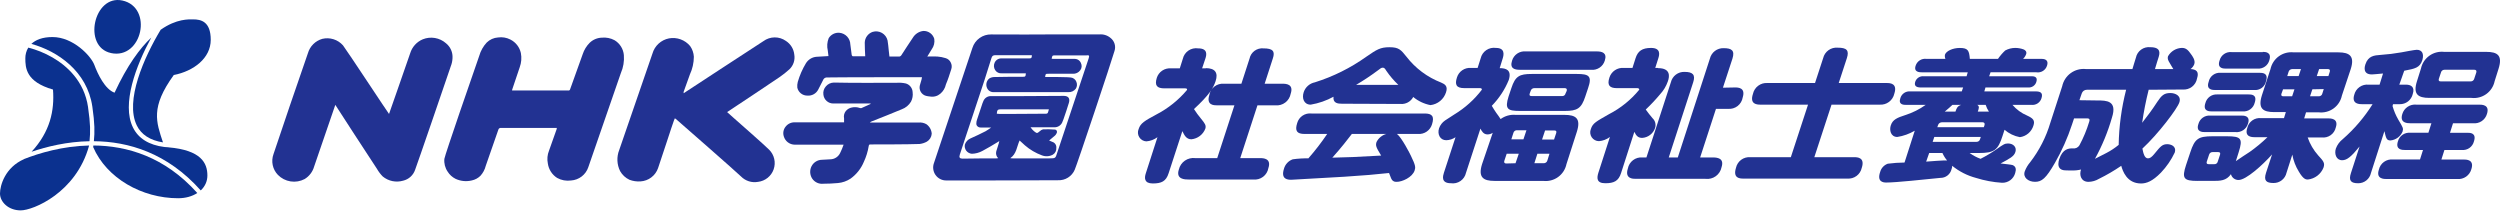 <svg width="407" height="35" viewBox="0 0 407 35" fill="none" xmlns="http://www.w3.org/2000/svg">
<path d="M180.791 6.173C180.541 5.961 180.252 5.802 179.94 5.705C179.628 5.607 179.299 5.573 178.974 5.605H170.307C170.307 5.605 164.326 5.643 161.374 5.605C160.694 5.589 160.027 5.795 159.474 6.191C158.921 6.587 158.512 7.152 158.308 7.801C157.816 9.352 152.593 24.835 152.063 26.503C151.936 26.826 151.892 27.175 151.933 27.519C151.974 27.864 152.099 28.193 152.297 28.477C152.496 28.762 152.761 28.993 153.071 29.15C153.38 29.307 153.723 29.386 154.07 29.379C160.126 29.379 166.183 29.379 172.239 29.342C172.813 29.37 173.382 29.222 173.869 28.917C174.356 28.613 174.738 28.167 174.964 27.638C175.304 26.92 181.021 9.81 181.441 8.298C181.566 7.92 181.571 7.513 181.454 7.132C181.338 6.751 181.106 6.416 180.791 6.173ZM162.735 18.55C162.584 18.55 162.432 18.513 162.279 18.513C162.317 17.907 162.431 17.794 162.961 17.794H170.759C170.713 18.001 170.65 18.204 170.57 18.4C170.536 18.437 170.496 18.466 170.45 18.485C170.404 18.505 170.355 18.514 170.305 18.513C168.298 18.513 166.291 18.55 164.284 18.55H162.733H162.735ZM177.233 9.508C176.287 12.309 175.378 15.11 174.432 17.911C173.675 20.22 172.881 22.529 172.123 24.838C171.82 25.75 171.896 25.784 170.836 25.784H164.931C164.778 25.79 164.625 25.778 164.475 25.746C165.497 25.065 165.535 23.853 165.989 22.87C166.292 23.135 166.557 23.4 166.86 23.665C167.674 24.37 168.611 24.922 169.623 25.292C169.909 25.405 170.217 25.453 170.525 25.434C170.832 25.414 171.132 25.327 171.402 25.179C171.589 25.068 171.742 24.907 171.843 24.713C171.943 24.52 171.987 24.302 171.969 24.084C171.994 23.871 171.943 23.656 171.825 23.476C171.708 23.296 171.531 23.163 171.326 23.1C171.137 23.024 170.986 22.948 170.796 22.873C171.136 22.57 171.439 22.343 171.742 22.078C171.838 21.994 171.915 21.891 171.969 21.775C172.196 21.472 172.045 21.094 171.705 21.094C171.075 21.044 170.443 21.031 169.812 21.056C169.609 21.104 169.425 21.209 169.282 21.359C168.825 21.738 168.825 21.738 168.336 21.359C168.117 21.173 167.926 20.956 167.768 20.716H171.553C171.865 20.749 172.179 20.672 172.441 20.5C172.703 20.327 172.898 20.07 172.992 19.77C173.03 19.657 173.105 19.506 173.143 19.392C173.446 18.521 173.749 17.613 174.014 16.746C174.241 15.989 173.9 15.61 173.181 15.61C170.872 15.61 168.528 15.648 166.216 15.648H161.332C161.063 15.637 160.797 15.712 160.572 15.861C160.348 16.011 160.177 16.228 160.083 16.48C159.979 16.714 159.89 16.954 159.819 17.199C159.554 17.957 159.327 18.714 159.062 19.471C158.988 19.664 158.949 19.87 158.948 20.077C158.939 20.168 158.951 20.26 158.984 20.345C159.017 20.431 159.069 20.507 159.137 20.568C159.271 20.691 159.447 20.759 159.629 20.757H161.37C161.068 20.984 160.765 21.173 160.458 21.363C159.664 21.779 158.831 22.157 157.995 22.536C157.783 22.628 157.593 22.763 157.436 22.932C157.278 23.102 157.158 23.302 157.083 23.52C157.045 23.697 157.046 23.88 157.085 24.056C157.124 24.232 157.201 24.398 157.31 24.542C157.42 24.683 157.558 24.799 157.715 24.884C157.872 24.968 158.044 25.019 158.222 25.034C158.818 25.017 159.401 24.861 159.925 24.578C160.796 24.122 161.667 23.593 162.537 23.063L162.689 22.95C162.672 23.065 162.646 23.179 162.613 23.291C162.462 23.747 162.348 24.203 162.197 24.615C162.14 24.814 162.139 25.025 162.192 25.225C162.245 25.425 162.352 25.607 162.5 25.751C162.387 25.751 162.311 25.788 162.197 25.788C160.38 25.788 158.563 25.788 156.709 25.826C156.253 25.826 156.103 25.637 156.253 25.183C156.858 23.29 157.502 21.435 158.107 19.58C158.826 17.423 159.546 15.227 160.265 13.07C160.643 11.858 161.022 10.647 161.401 9.473C161.514 9.095 161.665 8.982 162.082 8.982H167.987C167.987 9.438 167.911 9.512 167.495 9.512H163.105C162.863 9.489 162.62 9.543 162.409 9.665C162.199 9.787 162.032 9.972 161.931 10.193C161.841 10.385 161.8 10.597 161.814 10.809C161.827 11.021 161.894 11.226 162.007 11.405C162.121 11.588 162.284 11.735 162.478 11.829C162.671 11.923 162.888 11.959 163.102 11.935H167.01C166.973 12.465 166.934 12.502 166.48 12.502C164.966 12.502 163.414 12.502 161.9 12.54C161.607 12.539 161.319 12.617 161.067 12.767C160.839 12.946 160.679 13.196 160.61 13.477C160.541 13.758 160.569 14.054 160.688 14.318C160.78 14.537 160.94 14.722 161.144 14.844C161.349 14.967 161.587 15.021 161.824 14.999H173.899C174.138 15.018 174.378 14.976 174.596 14.877C174.815 14.777 175.005 14.624 175.147 14.432C175.253 14.263 175.314 14.071 175.328 13.873C175.341 13.675 175.305 13.477 175.223 13.296C175.15 13.108 175.026 12.945 174.864 12.825C174.703 12.704 174.511 12.631 174.311 12.614C173.629 12.539 172.911 12.577 172.191 12.539H170.146C170.222 12.009 170.222 12.009 170.714 12.009H174.65C174.884 12.024 175.117 11.979 175.329 11.88C175.541 11.781 175.724 11.63 175.862 11.441C175.99 11.276 176.068 11.079 176.088 10.871C176.108 10.663 176.069 10.454 175.975 10.268C175.895 10.063 175.754 9.889 175.571 9.767C175.388 9.645 175.173 9.582 174.953 9.587H171.547C171.432 9.593 171.317 9.58 171.207 9.549C171.32 9.019 171.32 9.019 171.774 9.019H176.846C177.309 8.936 177.384 9.052 177.233 9.508Z" fill="#223292"/>
<path d="M73.669 9.467C73.7 9.007 73.62 8.547 73.436 8.125C73.251 7.703 72.967 7.332 72.608 7.044C72.099 6.596 71.475 6.298 70.807 6.184C70.138 6.071 69.451 6.146 68.823 6.401C68.336 6.605 67.9 6.915 67.546 7.308C67.193 7.701 66.931 8.166 66.778 8.672C65.757 11.663 63.448 18.211 63.334 18.552C63.182 18.401 56.483 8.218 55.839 7.386C55.426 6.921 54.895 6.576 54.302 6.389C53.709 6.202 53.076 6.18 52.471 6.325C51.913 6.484 51.404 6.783 50.993 7.193C50.583 7.604 50.284 8.113 50.125 8.671C49.444 10.564 44.901 23.888 44.523 25.099C44.316 25.672 44.273 26.291 44.4 26.887C44.526 27.482 44.817 28.03 45.24 28.468C45.795 29.037 46.519 29.41 47.303 29.533C48.088 29.656 48.891 29.522 49.593 29.15C50.351 28.69 50.905 27.959 51.144 27.106C51.711 25.478 54.399 17.643 54.589 17.071C54.929 17.601 60.191 25.737 61.364 27.48C61.624 27.936 61.942 28.356 62.31 28.729C62.767 29.107 63.31 29.366 63.891 29.485C64.471 29.604 65.072 29.578 65.641 29.411C66.082 29.305 66.491 29.09 66.828 28.786C67.165 28.482 67.421 28.098 67.571 27.669C68.027 26.458 72.492 13.438 73.4 10.75C73.561 10.34 73.652 9.907 73.669 9.467Z" fill="#223292"/>
<path d="M101.565 8.974C101.523 8.479 101.363 8.001 101.1 7.579C100.837 7.157 100.477 6.804 100.051 6.548C99.414 6.205 98.689 6.06 97.969 6.132C97.233 6.157 96.532 6.454 96.001 6.965C95.483 7.486 95.094 8.121 94.865 8.819L92.826 14.501C92.811 14.575 92.772 14.642 92.713 14.69C92.681 14.714 92.643 14.729 92.604 14.736C92.564 14.742 92.524 14.739 92.486 14.727H83.363C83.37 14.622 83.396 14.52 83.439 14.424C83.817 13.251 84.233 12.115 84.612 10.942C84.882 10.204 84.947 9.406 84.798 8.634C84.694 8.165 84.488 7.724 84.193 7.344C83.898 6.965 83.523 6.655 83.094 6.438C82.477 6.119 81.775 6 81.087 6.098C80.389 6.142 79.73 6.438 79.233 6.931C78.665 7.545 78.25 8.284 78.022 9.088C77.037 11.889 72.419 25.251 72.344 25.857C72.27 26.591 72.458 27.328 72.874 27.938C73.186 28.441 73.632 28.847 74.161 29.112C74.987 29.498 75.92 29.591 76.806 29.376C77.337 29.265 77.824 29.004 78.21 28.625C78.631 28.162 78.93 27.603 79.081 26.997C79.762 25.067 80.444 23.098 81.125 21.13C81.147 21.03 81.206 20.943 81.292 20.886C81.377 20.829 81.481 20.808 81.581 20.827H90.664C90.633 20.885 90.621 20.951 90.626 21.016L89.377 24.537C89.109 25.196 89.044 25.921 89.189 26.618C89.256 27.096 89.426 27.553 89.688 27.959C89.949 28.364 90.296 28.707 90.703 28.966C91.394 29.349 92.192 29.495 92.975 29.382C93.603 29.34 94.204 29.112 94.702 28.728C95.201 28.344 95.574 27.82 95.775 27.224C96.645 24.725 100.166 14.505 101.075 11.898C101.477 10.979 101.646 9.974 101.565 8.974Z" fill="#223292"/>
<path d="M128.516 11.283C128.834 10.982 129.073 10.606 129.212 10.19C129.351 9.775 129.385 9.331 129.312 8.899C129.267 8.448 129.122 8.013 128.886 7.626C128.65 7.24 128.329 6.911 127.949 6.665C127.411 6.283 126.766 6.081 126.107 6.088C125.447 6.095 124.807 6.31 124.277 6.703C122.271 7.99 111.933 14.765 111.295 15.182V14.955L112.316 12.116C112.734 11.215 112.954 10.234 112.96 9.24C112.925 8.614 112.715 8.01 112.354 7.498C111.943 7.002 111.407 6.625 110.801 6.405C110.196 6.186 109.542 6.132 108.909 6.249C108.278 6.373 107.693 6.668 107.218 7.103C106.744 7.537 106.399 8.094 106.222 8.713C105.503 10.757 101.907 21.242 100.809 24.422C100.59 24.974 100.49 25.567 100.516 26.16C100.542 26.754 100.693 27.336 100.96 27.866C101.308 28.479 101.837 28.968 102.475 29.267C103.054 29.486 103.674 29.577 104.292 29.531C104.925 29.49 105.531 29.264 106.036 28.88C106.541 28.496 106.922 27.972 107.131 27.374C107.813 25.405 109.478 20.22 109.705 19.652C109.762 19.528 109.813 19.402 109.857 19.273C109.933 19.31 109.97 19.31 110.008 19.349C110.538 19.805 119.964 28.054 120.645 28.736C121 29.095 121.438 29.362 121.919 29.514C122.401 29.665 122.912 29.697 123.409 29.606C123.982 29.539 124.524 29.311 124.974 28.95C125.424 28.589 125.763 28.108 125.952 27.563C126.142 27.018 126.174 26.431 126.046 25.869C125.917 25.306 125.633 24.791 125.226 24.383C124.356 23.512 120.418 20.067 119.396 19.159L118.375 18.247C120.041 17.152 125.68 13.402 126.892 12.569C127.462 12.178 128.004 11.748 128.516 11.283Z" fill="#223292"/>
<path d="M150.812 20.216C150.421 19.995 149.971 19.903 149.524 19.951H141.613C141.699 19.867 141.802 19.802 141.916 19.762C143.544 19.119 145.171 18.475 146.799 17.794C147.434 17.566 147.969 17.124 148.314 16.545C148.553 16.079 148.646 15.55 148.578 15.031C148.57 14.706 148.46 14.393 148.263 14.134C148.067 13.876 147.794 13.686 147.484 13.592C146.987 13.479 146.477 13.441 145.969 13.479C142.563 13.479 139.156 13.516 135.752 13.441C135.507 13.446 135.265 13.502 135.043 13.606C134.821 13.711 134.624 13.861 134.465 14.047C134.298 14.229 134.174 14.445 134.102 14.681C134.03 14.917 134.012 15.166 134.049 15.41C134.091 15.81 134.282 16.179 134.583 16.446C134.884 16.712 135.274 16.856 135.676 16.849H141.728V16.927C141.236 17.154 140.706 17.383 140.214 17.609C140.124 17.615 140.034 17.602 139.949 17.571C139.547 17.433 139.116 17.407 138.7 17.495C138.297 17.565 137.933 17.781 137.679 18.101C137.553 18.266 137.464 18.457 137.419 18.659C137.373 18.861 137.372 19.071 137.414 19.274V19.918H129.427C129.139 19.901 128.85 19.954 128.587 20.073C128.323 20.192 128.092 20.372 127.913 20.599C127.727 20.821 127.601 21.088 127.548 21.373C127.495 21.658 127.516 21.952 127.61 22.227C127.724 22.603 127.953 22.933 128.266 23.171C128.579 23.409 128.959 23.542 129.351 23.551H137.338C137.179 24.017 136.989 24.473 136.771 24.914C136.627 25.215 136.401 25.47 136.121 25.65C135.84 25.831 135.515 25.93 135.181 25.936C134.725 25.973 134.269 25.973 133.818 26.012C133.464 26.016 133.119 26.117 132.818 26.304C132.518 26.491 132.275 26.756 132.115 27.072C131.955 27.387 131.882 27.738 131.902 28.09C131.922 28.443 132.034 28.784 132.228 29.078C132.426 29.37 132.699 29.602 133.02 29.749C133.34 29.896 133.695 29.952 134.045 29.911C134.84 29.911 135.635 29.874 136.43 29.798C137.16 29.732 137.863 29.485 138.474 29.079C139.432 28.389 140.179 27.445 140.632 26.355C141.015 25.538 141.282 24.671 141.426 23.78C141.464 23.591 141.502 23.515 141.691 23.515C142.524 23.515 147.894 23.515 149.719 23.44C150.13 23.389 150.528 23.26 150.892 23.061C151.118 22.926 151.308 22.739 151.446 22.515C151.584 22.291 151.667 22.037 151.686 21.774C151.667 21.465 151.579 21.165 151.427 20.895C151.276 20.625 151.065 20.393 150.812 20.216Z" fill="#223292"/>
<path d="M153.993 13.743C154.333 12.948 154.598 12.116 154.863 11.28C154.925 11.102 154.95 10.913 154.937 10.725C154.924 10.537 154.873 10.353 154.787 10.185C154.708 10.013 154.593 9.859 154.449 9.735C154.305 9.611 154.137 9.519 153.954 9.466C153.512 9.324 153.055 9.235 152.591 9.202C152.061 9.164 151.531 9.202 150.964 9.202C151.228 8.786 151.456 8.407 151.683 8.029C151.861 7.786 151.99 7.511 152.061 7.219C152.132 6.926 152.145 6.623 152.099 6.325C151.988 5.943 151.753 5.609 151.431 5.376C151.108 5.143 150.717 5.024 150.32 5.038C149.971 5.078 149.636 5.197 149.341 5.387C149.045 5.577 148.798 5.832 148.617 6.133C147.974 7.082 147.366 8.028 146.727 9.01C146.667 9.105 146.572 9.172 146.463 9.199H144.797L144.684 8.177C144.646 7.647 144.571 7.117 144.495 6.587C144.436 6.332 144.324 6.091 144.168 5.88C144.011 5.669 143.813 5.492 143.586 5.361C143.358 5.23 143.106 5.147 142.845 5.118C142.585 5.088 142.32 5.112 142.069 5.189C141.703 5.314 141.384 5.547 141.154 5.859C140.924 6.17 140.794 6.544 140.782 6.93C140.782 7.649 140.819 8.406 140.858 9.164H138.851C138.775 9.164 138.699 9.05 138.662 8.975C138.586 8.407 138.511 7.802 138.435 7.233C138.423 6.76 138.24 6.307 137.919 5.959C137.599 5.611 137.163 5.391 136.692 5.34C136.344 5.303 135.992 5.365 135.677 5.519C135.363 5.673 135.098 5.913 134.913 6.211C134.656 6.848 134.603 7.549 134.762 8.218L134.875 9.13L132.945 9.243C132.591 9.267 132.248 9.376 131.945 9.561C131.642 9.745 131.387 10 131.203 10.303C130.632 11.25 130.186 12.268 129.879 13.331C129.796 13.639 129.77 13.96 129.803 14.277C129.887 14.645 130.094 14.973 130.39 15.207C130.686 15.441 131.053 15.567 131.43 15.564C131.791 15.596 132.154 15.52 132.471 15.344C132.788 15.169 133.045 14.903 133.209 14.58C133.512 14.012 133.777 13.444 134.08 12.877C134.192 12.732 134.355 12.637 134.536 12.612C135.824 12.568 149.299 12.568 150.094 12.568C150.056 12.757 150.056 12.871 150.018 12.984C149.942 13.287 149.829 13.59 149.753 13.896C149.662 14.253 149.714 14.63 149.898 14.949C150.082 15.267 150.383 15.501 150.738 15.6C150.961 15.656 151.189 15.694 151.419 15.713C151.713 15.764 152.015 15.75 152.303 15.671C152.591 15.592 152.858 15.451 153.085 15.257C153.549 14.868 153.868 14.335 153.993 13.743Z" fill="#223292"/>
<path d="M196.309 11.093C197.823 11.093 198.353 11.85 197.899 13.213C197.52 14.349 196.839 15.484 194.379 17.755C194.723 18.296 195.103 18.814 195.514 19.306C196.158 20.1 196.385 20.401 196.233 20.933C196.054 21.406 195.747 21.82 195.345 22.128C194.944 22.435 194.465 22.625 193.962 22.675C193.129 22.675 192.826 22.032 192.486 21.35L190.252 28.201C189.836 29.526 189.079 29.867 187.678 29.867C186.277 29.867 186.278 28.997 186.542 28.201L188.435 22.334C187.906 22.728 187.276 22.965 186.618 23.016C186.386 23.003 186.161 22.935 185.962 22.817C185.762 22.698 185.594 22.534 185.472 22.337C185.349 22.14 185.276 21.917 185.258 21.686C185.24 21.454 185.278 21.222 185.369 21.009C185.672 20.063 186.315 19.684 188.284 18.624C190.182 17.638 191.867 16.288 193.243 14.65C193.319 14.385 193.054 14.385 192.903 14.385H189.572C188.36 14.385 187.944 13.929 188.323 12.682C188.474 12.199 188.785 11.783 189.205 11.501C189.624 11.218 190.127 11.087 190.631 11.129H192.07L192.561 9.578C192.685 9.031 193.012 8.551 193.475 8.235C193.939 7.919 194.505 7.79 195.06 7.875C196.688 7.875 196.423 8.97 196.233 9.541L195.703 11.129H196.309V11.093ZM208.762 13.629C209.33 13.629 210.655 13.666 210.125 15.256C210.023 15.828 209.709 16.341 209.246 16.692C208.783 17.043 208.205 17.206 207.626 17.149H204.712L201.911 25.742H205.166C205.658 25.742 207.021 25.779 206.491 27.369C206.394 27.934 206.085 28.44 205.627 28.785C205.169 29.13 204.597 29.287 204.028 29.224H193.507C192.94 29.224 191.387 29.224 191.917 27.596C192.055 27.009 192.406 26.493 192.903 26.151C193.4 25.808 194.007 25.662 194.605 25.742H198.163L200.963 17.149H198.124C197.668 17.149 196.345 17.149 196.875 15.483C196.967 14.931 197.263 14.433 197.705 14.09C198.147 13.746 198.702 13.581 199.26 13.629H202.099L203.424 9.541C203.53 9.032 203.821 8.58 204.24 8.273C204.66 7.965 205.178 7.824 205.695 7.875C207.21 7.875 207.626 8.331 207.21 9.541L205.886 13.629H208.762Z" fill="#223292"/>
<path d="M227.426 21.807C228.183 22.374 229.546 25.024 229.697 25.364C230.492 26.992 230.455 27.258 230.303 27.749C229.925 28.885 228.259 29.604 227.389 29.604C227.195 29.625 227 29.581 226.834 29.478C226.669 29.375 226.543 29.22 226.476 29.036C226.438 28.923 226.173 28.279 226.136 28.166C223.562 28.431 222.388 28.545 218.868 28.772C215.689 28.961 210.314 29.264 210.238 29.264C209.746 29.264 208.459 29.264 209.026 27.485C209.122 27.128 209.302 26.801 209.553 26.53C209.804 26.26 210.117 26.055 210.465 25.934C211.305 25.816 212.153 25.765 213.001 25.782C214.106 24.524 215.13 23.196 216.067 21.808H212.395C211.147 21.808 210.768 21.316 211.184 20.029C211.322 19.538 211.63 19.113 212.053 18.829C212.476 18.545 212.987 18.42 213.493 18.478H231.927C233.1 18.478 233.555 18.894 233.139 20.219C232.998 20.704 232.696 21.125 232.283 21.415C231.87 21.704 231.37 21.843 230.867 21.809H227.422L227.426 21.807ZM218.455 16.886C217.812 16.886 216.979 16.81 217.092 15.75C215.937 16.385 214.683 16.82 213.383 17.037C212.288 17.037 211.906 16.016 212.247 14.993C212.383 14.592 212.623 14.233 212.942 13.954C213.261 13.675 213.648 13.485 214.064 13.403C217.054 12.463 219.877 11.058 222.429 9.239C224.133 8.066 224.701 7.688 226.214 7.688C227.728 7.688 228.069 8.104 228.978 9.239C230.439 11.128 232.389 12.581 234.617 13.441C235.223 13.706 235.753 14.009 235.412 15.031C235.235 15.586 234.902 16.078 234.452 16.447C234.002 16.817 233.454 17.048 232.876 17.113C231.846 16.915 230.882 16.459 230.075 15.789C229.877 16.161 229.575 16.467 229.205 16.669C228.835 16.871 228.413 16.959 227.993 16.924L218.455 16.886ZM220.082 21.807C219.288 22.828 218.492 23.889 216.903 25.667C219.818 25.592 220.196 25.592 224.852 25.327C224.058 24.003 223.906 23.737 224.095 23.131C224.252 22.811 224.474 22.527 224.749 22.299C225.023 22.07 225.342 21.903 225.685 21.807H220.082ZM227.654 13.82C226.917 13.123 226.256 12.349 225.684 11.511C225.457 11.132 225.344 11.019 225.117 11.019C224.89 11.019 224.777 11.095 224.247 11.511C223.129 12.343 221.966 13.114 220.765 13.82H227.654Z" fill="#223292"/>
<path d="M243.019 21.617C242.764 21.795 242.46 21.887 242.149 21.882C241.506 21.882 241.203 21.314 241.013 20.936L238.666 28.128C238.548 28.672 238.228 29.15 237.771 29.466C237.314 29.783 236.753 29.913 236.203 29.831C234.537 29.831 234.916 28.62 235.067 28.128L236.96 22.337C236.514 22.645 235.988 22.816 235.446 22.828C234.461 22.828 233.97 21.883 234.272 20.898C234.454 20.374 234.799 19.923 235.257 19.611L236.771 18.627C238.5 17.581 240.016 16.219 241.241 14.613C241.279 14.424 241.128 14.348 240.938 14.348H238.403C237.079 14.348 236.813 13.781 237.192 12.607C237.339 12.129 237.644 11.716 238.057 11.435C238.469 11.153 238.965 11.019 239.463 11.056H240.558L241.05 9.505C241.174 8.958 241.5 8.478 241.964 8.162C242.428 7.846 242.994 7.717 243.548 7.802C245.024 7.802 244.836 8.896 244.643 9.505L244.15 11.094C245.135 11.094 246.157 11.359 245.626 13.024C244.986 14.591 244.047 16.017 242.863 17.226C243.09 17.605 243.319 17.983 243.582 18.362C243.847 18.702 244.074 19.044 244.301 19.384C245.011 18.862 245.887 18.62 246.764 18.702H254.714C256.531 18.702 257.401 19.27 256.72 21.427L255.017 26.727C254.84 27.571 254.353 28.319 253.653 28.823C252.953 29.327 252.089 29.551 251.232 29.451H243.284C241.505 29.451 240.596 28.884 241.277 26.727L243.019 21.617ZM246.728 26.576L247.258 25.025H245.29L244.911 26.161C244.798 26.464 244.949 26.617 245.214 26.617L246.728 26.576ZM258.084 15.713C257.441 17.681 256.76 18.06 254.754 18.06H247.41C245.441 18.06 244.947 17.757 245.593 15.713L246.049 14.35C246.692 12.381 247.373 12.041 249.379 12.041H256.723C258.692 12.041 259.222 12.381 258.54 14.35L258.084 15.713ZM246.047 22.678H248.016L248.507 21.202H246.993C246.859 21.189 246.725 21.224 246.614 21.3C246.504 21.376 246.423 21.488 246.387 21.618L246.047 22.678ZM247.41 11.36C246.615 11.36 245.744 11.172 246.161 9.884C246.297 9.411 246.595 9 247.003 8.723C247.412 8.446 247.904 8.321 248.394 8.37H259.98C260.737 8.37 261.683 8.559 261.267 9.846C261.129 10.326 260.825 10.742 260.409 11.019C259.993 11.297 259.492 11.418 258.996 11.36H247.41ZM255.057 14.805C255.132 14.541 255.057 14.349 254.754 14.349H249.795C249.657 14.344 249.521 14.387 249.411 14.47C249.301 14.553 249.222 14.671 249.189 14.805L249.037 15.221C248.962 15.486 249 15.637 249.34 15.637H254.261C254.396 15.661 254.536 15.631 254.649 15.553C254.762 15.475 254.84 15.356 254.867 15.221L255.057 14.805ZM252.256 25.023H250.287L249.795 26.573H251.31C251.448 26.578 251.583 26.535 251.693 26.452C251.804 26.369 251.882 26.251 251.916 26.117L252.256 25.023ZM253.013 22.675L253.353 21.654C253.429 21.389 253.353 21.238 253.05 21.238H251.54L251.048 22.714H253.017L253.013 22.675Z" fill="#223292"/>
<path d="M269.934 11.094C271.978 11.094 271.827 12.419 271.524 13.252C271.257 14.025 270.832 14.734 270.275 15.334C269.543 16.212 268.759 17.046 267.928 17.832C268.268 18.324 268.647 18.778 269.023 19.233C269.243 19.434 269.4 19.695 269.474 19.984C269.548 20.273 269.536 20.578 269.439 20.86C269.286 21.3 269.007 21.686 268.637 21.968C268.267 22.251 267.822 22.419 267.357 22.45C266.751 22.45 266.411 22.186 266.07 21.466L263.912 28.165C263.496 29.49 262.739 29.831 261.338 29.831C259.862 29.831 259.975 28.919 260.202 28.165L262.095 22.299C261.579 22.691 260.962 22.927 260.316 22.98C260.082 22.98 259.851 22.922 259.644 22.812C259.438 22.701 259.261 22.542 259.13 22.348C259 22.153 258.919 21.93 258.894 21.697C258.87 21.464 258.903 21.229 258.991 21.011C259.294 20.027 259.904 19.762 261.943 18.588C263.838 17.614 265.513 16.261 266.864 14.614C266.902 14.462 266.75 14.349 266.561 14.349H263.231C262.019 14.349 261.603 13.857 262.019 12.608C262.175 12.128 262.487 11.715 262.906 11.434C263.325 11.152 263.825 11.02 264.328 11.057H265.767L266.258 9.506C266.637 8.294 267.353 7.803 268.795 7.803C270.422 7.803 270.158 8.938 269.968 9.506L269.476 11.057H269.932L269.934 11.094ZM282.463 14.238C282.993 14.238 284.205 14.275 283.712 15.865C283.622 16.418 283.326 16.917 282.884 17.261C282.441 17.605 281.885 17.769 281.327 17.72H279.359L276.784 25.631H278.791C279.51 25.631 280.76 25.707 280.267 27.221C280.153 27.809 279.819 28.331 279.334 28.682C278.85 29.034 278.25 29.188 277.655 29.114H266.3C265.843 29.114 264.482 29.114 265.012 27.448C265.113 26.903 265.412 26.415 265.853 26.079C266.294 25.743 266.845 25.583 267.397 25.631H268.04L272.015 13.407C272.131 12.908 272.417 12.464 272.825 12.153C273.233 11.842 273.736 11.684 274.248 11.704C275.573 11.704 276.065 12.16 275.648 13.407L271.674 25.631H273.147L278.371 9.544C278.491 9.047 278.779 8.607 279.185 8.297C279.592 7.987 280.093 7.826 280.604 7.841C281.928 7.841 282.458 8.22 282.042 9.544L280.492 14.276L282.463 14.238Z" fill="#223292"/>
<path d="M307.181 13.516C307.673 13.516 308.96 13.554 308.392 15.258C308.275 15.791 307.969 16.265 307.531 16.591C307.094 16.918 306.553 17.076 306.008 17.037H298.172L295.372 25.591H301.881C302.372 25.591 303.66 25.628 303.092 27.332C302.978 27.858 302.677 28.323 302.245 28.644C301.814 28.964 301.281 29.117 300.745 29.074H283.826C283.259 29.074 282.085 29.037 282.615 27.332C282.727 26.806 283.027 26.339 283.459 26.018C283.891 25.698 284.426 25.546 284.962 25.591H291.548L294.349 17.037H286.627C286.059 17.037 284.809 16.999 285.378 15.295C285.492 14.76 285.797 14.284 286.236 13.957C286.674 13.63 287.217 13.473 287.762 13.516H295.485L296.809 9.466C296.934 8.942 297.244 8.481 297.683 8.168C298.121 7.855 298.658 7.711 299.194 7.763C300.633 7.763 301.087 8.179 300.67 9.467L299.345 13.517L307.181 13.516Z" fill="#223292"/>
<path d="M326.032 22.071C325.275 24.456 324.669 24.91 322.133 24.91H320.657C321.203 25.307 321.802 25.625 322.436 25.856C323.315 25.411 324.163 24.905 324.972 24.342C326.145 23.509 326.372 23.358 326.902 23.358C327.773 23.358 328.341 23.963 328.114 24.721C327.887 25.478 327.168 25.815 325.691 26.613C326.334 26.689 327.47 26.802 327.66 26.878C328.19 27.105 328.265 27.559 328.076 28.165C327.949 28.635 327.667 29.049 327.275 29.338C326.883 29.626 326.405 29.774 325.918 29.755C324.478 29.661 323.055 29.395 321.679 28.961C320.267 28.586 318.951 27.915 317.818 26.992C317.817 27.187 317.779 27.379 317.705 27.559C317.607 27.965 317.373 28.325 317.043 28.579C316.712 28.834 316.305 28.968 315.888 28.96C313.2 29.224 308.696 29.717 307.068 29.717C306.538 29.717 305.554 29.566 306.084 28.014C306.165 27.702 306.321 27.415 306.538 27.177C306.756 26.939 307.029 26.759 307.333 26.651C308.236 26.532 309.147 26.468 310.058 26.462L311.724 21.276C310.85 21.791 309.887 22.138 308.885 22.298C307.791 22.298 307.561 21.162 307.825 20.405C308.128 19.459 308.885 19.156 310.172 18.739C311.363 18.361 312.487 17.799 313.503 17.073H310.324C309.945 17.073 308.999 17.073 309.378 15.978C309.477 15.633 309.694 15.335 309.992 15.134C310.29 14.934 310.649 14.845 311.005 14.884H319.371L319.598 14.241H312.708C311.913 14.241 311.609 13.936 311.795 13.328C311.887 13.037 312.076 12.787 312.332 12.621C312.587 12.454 312.893 12.382 313.196 12.416H320.161L320.35 11.773H312.893C312.553 11.773 311.493 11.773 311.871 10.678C311.989 10.322 312.227 10.018 312.545 9.818C312.863 9.618 313.24 9.535 313.613 9.583H316.714C316.623 9.369 316.596 9.132 316.639 8.902C316.827 8.334 317.85 7.807 319.062 7.807C320.425 7.807 320.576 8.263 320.689 9.586H325.27C325.611 9.088 326.006 8.628 326.448 8.217C326.948 7.947 327.507 7.804 328.076 7.801C328.527 7.802 328.974 7.879 329.4 8.028C329.569 8.08 329.715 8.186 329.816 8.331C329.859 8.405 329.885 8.487 329.891 8.572C329.898 8.658 329.885 8.743 329.854 8.823C329.749 9.109 329.581 9.368 329.362 9.58H332.238C332.617 9.58 333.601 9.58 333.26 10.674C333.152 11.037 332.916 11.348 332.595 11.55C332.275 11.751 331.892 11.829 331.519 11.769H324.062L323.835 12.412H330.724C330.989 12.412 331.819 12.412 331.519 13.325C331.436 13.613 331.254 13.863 331.004 14.03C330.755 14.197 330.454 14.27 330.156 14.237H323.235L323.046 14.88H331.412C332.055 14.88 332.661 15.031 332.358 15.975C332.257 16.326 332.033 16.63 331.728 16.831C331.422 17.032 331.055 17.116 330.692 17.069H327.626C328.274 17.828 329.09 18.425 330.011 18.811C330.995 19.267 331.335 19.605 331.032 20.477C330.88 20.962 330.593 21.395 330.204 21.723C329.815 22.052 329.341 22.263 328.836 22.331C327.911 22.157 327.049 21.741 326.337 21.125L326.032 22.071ZM313.579 26.311C314.071 26.273 316.455 26.084 316.985 26.122C316.676 25.756 316.421 25.348 316.228 24.91H314.071L313.579 26.311ZM322.474 22.297H314.903L314.638 23.091H321.792C321.925 23.093 322.054 23.049 322.158 22.965C322.261 22.882 322.333 22.765 322.359 22.635L322.474 22.297ZM315.396 20.707H322.968L323.081 20.366C323.157 20.102 323.044 19.91 322.778 19.91H316.119C315.983 19.913 315.851 19.959 315.742 20.04C315.633 20.122 315.553 20.236 315.513 20.366L315.396 20.707ZM318.348 18.171C318.537 17.603 318.651 17.3 319.26 17.076H317.853C317.513 17.416 317.171 17.681 316.604 18.171H318.348ZM323.799 18.171C323.57 17.833 323.392 17.465 323.269 17.076H321.906C322.285 17.303 322.171 17.643 321.982 18.171H323.799Z" fill="#223292"/>
<path d="M349.803 14.614C349.356 16.386 349.002 18.18 348.743 19.989C349.614 18.894 350.447 17.756 351.206 16.583C351.888 15.561 352.301 15.144 353.327 15.144C354.159 15.144 355.144 15.6 354.803 16.658C354.461 17.717 351.358 21.806 348.782 24.191C348.933 24.948 349.122 25.781 349.694 25.781C349.997 25.781 350.3 25.592 350.754 25.024C351.738 23.812 352.041 23.473 352.836 23.473C353.327 23.473 354.387 23.738 354.047 24.836C353.48 26.032 352.726 27.131 351.814 28.091C350.414 29.53 349.429 29.87 348.559 29.87C346.25 29.87 345.569 27.826 345.341 26.994C344.183 27.786 342.968 28.495 341.708 29.114C341.193 29.424 340.606 29.594 340.005 29.605C338.832 29.605 338.454 28.545 338.793 27.598C338.273 27.724 337.738 27.775 337.203 27.75C336.03 27.75 335.765 27.75 335.424 27.485C334.933 27.069 335.121 26.312 335.235 25.934C335.803 24.193 336.825 24.155 337.431 24.155C337.642 24.192 337.859 24.165 338.054 24.077C338.249 23.989 338.413 23.845 338.526 23.664C339.181 22.445 339.714 21.164 340.116 19.84C340.305 19.273 340.04 19.273 339.586 19.273H337.656L337.315 20.295C336.605 22.45 335.68 24.529 334.552 26.498C333.076 29.073 332.395 29.6 331.297 29.6C330.2 29.6 329.29 28.881 329.631 27.897C329.832 27.357 330.127 26.858 330.502 26.421C331.989 24.498 333.106 22.316 333.795 19.985L335.725 14.043C335.908 13.181 336.404 12.417 337.117 11.9C337.83 11.383 338.71 11.148 339.586 11.242H347.158C347.271 10.939 347.65 9.539 347.725 9.388C347.833 8.862 348.134 8.396 348.569 8.081C349.003 7.766 349.539 7.624 350.072 7.684C351.927 7.684 351.587 8.779 351.397 9.388C351.246 9.879 351.132 10.182 350.83 11.242H353.82C353.631 10.902 353.404 10.599 353.253 10.296C352.95 9.805 352.837 9.539 352.95 9.161C353.179 8.757 353.508 8.419 353.906 8.18C354.304 7.942 354.757 7.81 355.221 7.798C355.903 7.798 356.243 8.176 356.697 8.819C356.886 9.084 357.455 9.804 357.227 10.447C357.105 10.764 356.895 11.039 356.622 11.241C357.492 11.279 358.06 11.62 357.682 12.756C357.59 13.298 357.298 13.786 356.863 14.123C356.428 14.46 355.882 14.62 355.334 14.573L349.803 14.614ZM341.438 16.355C342.914 16.355 344.731 16.356 343.823 19.156C343.156 21.486 342.229 23.733 341.059 25.856C341.438 25.667 342.422 25.174 342.914 24.91C343.627 24.54 344.3 24.096 344.921 23.585C344.972 20.558 345.379 17.547 346.132 14.614H339.739C339.553 14.61 339.371 14.668 339.221 14.777C339.071 14.886 338.96 15.042 338.906 15.22L338.528 16.314L341.438 16.355Z" fill="#223292"/>
<path d="M357.752 29.453C355.48 29.453 355.177 29.037 355.897 26.841L356.579 24.797C357.298 22.601 357.866 22.185 360.175 22.185H362.559C364.868 22.185 365.171 22.564 364.452 24.797L363.996 26.235C364.337 25.971 365.927 24.948 366.268 24.721C367.286 24 368.247 23.203 369.144 22.336H367.1C366.684 22.336 365.358 22.336 365.851 20.86C365.958 20.355 366.251 19.907 366.671 19.606C367.091 19.305 367.609 19.172 368.122 19.233H371.832L372.135 18.249H370.242C368.424 18.249 367.554 17.681 368.235 15.524L369.635 11.246C369.816 10.403 370.304 9.658 371.004 9.155C371.704 8.652 372.566 8.427 373.423 8.525H380.691C382.508 8.525 383.378 9.13 382.698 11.25L381.259 15.565C381.083 16.411 380.596 17.16 379.894 17.663C379.192 18.168 378.326 18.39 377.469 18.286H375.424L375.121 19.27H378.982C379.398 19.27 380.761 19.27 380.269 20.746C380.158 21.258 379.859 21.708 379.432 22.01C379.004 22.311 378.479 22.441 377.96 22.374H375.689C376.06 23.447 376.639 24.438 377.392 25.288C378.262 26.235 378.528 26.537 378.262 27.296C378.054 27.817 377.708 28.271 377.261 28.611C376.814 28.951 376.284 29.164 375.726 29.226C375.423 29.226 375.007 29.226 374.25 27.939C373.726 27.093 373.366 26.155 373.19 25.175L372.244 28.128C372.137 28.607 371.867 29.035 371.481 29.338C371.095 29.642 370.615 29.803 370.124 29.793C368.951 29.793 368.496 29.415 368.912 28.128L369.897 25.137C368.346 26.879 365.658 29.301 364.446 29.301C364.161 29.308 363.882 29.219 363.655 29.047C363.428 28.875 363.267 28.631 363.197 28.355C362.44 29.449 361.418 29.449 360.245 29.449H357.747L357.752 29.453ZM364.906 18.817C365.284 18.817 366.42 18.817 365.966 20.142C365.839 20.572 365.565 20.945 365.191 21.194C364.817 21.443 364.368 21.553 363.921 21.504H358.962C358.584 21.504 357.448 21.504 357.902 20.18C358.013 19.762 358.267 19.397 358.62 19.148C358.973 18.899 359.402 18.782 359.833 18.817H364.906ZM366.042 15.372C366.498 15.372 367.518 15.372 367.063 16.735C366.959 17.159 366.708 17.533 366.355 17.789C366.001 18.046 365.568 18.168 365.133 18.136H360.098C359.682 18.136 358.584 18.136 359.038 16.773C359.147 16.351 359.399 15.981 359.751 15.725C360.104 15.47 360.534 15.345 360.968 15.372H366.042ZM361.424 25.176C361.499 24.912 361.424 24.76 361.121 24.76H360.209C360.081 24.756 359.956 24.794 359.853 24.87C359.75 24.945 359.675 25.053 359.641 25.176L359.263 26.312C359.187 26.577 359.263 26.728 359.565 26.728H360.478C360.607 26.741 360.736 26.706 360.841 26.629C360.946 26.553 361.02 26.441 361.048 26.314L361.424 25.176ZM367.859 11.853C368.275 11.853 369.335 11.853 368.919 13.177C368.839 13.627 368.591 14.03 368.226 14.304C367.86 14.578 367.404 14.703 366.95 14.653H360.628C360.25 14.653 359.114 14.653 359.568 13.329C359.654 12.882 359.904 12.484 360.268 12.211C360.631 11.938 361.084 11.81 361.537 11.853H367.859ZM368.389 8.446C368.805 8.446 369.865 8.484 369.449 9.809C369.338 10.227 369.083 10.592 368.73 10.841C368.377 11.089 367.948 11.206 367.518 11.17H362.409C361.993 11.17 360.895 11.17 361.349 9.846C361.458 9.419 361.717 9.047 362.078 8.796C362.44 8.546 362.88 8.434 363.318 8.483H368.39L368.389 8.446ZM373.537 14.54H371.682L371.418 15.259C371.342 15.524 371.418 15.675 371.72 15.675H373.159L373.537 14.54ZM374.218 12.383L374.597 11.247H373.158C373.032 11.25 372.911 11.291 372.809 11.366C372.708 11.44 372.631 11.544 372.591 11.663L372.364 12.382L374.218 12.383ZM376.451 14.54L376.073 15.676H377.511C377.644 15.678 377.774 15.633 377.877 15.55C377.981 15.467 378.052 15.35 378.079 15.22L378.306 14.501L376.451 14.54ZM377.17 12.383H379.063L379.293 11.662C379.369 11.398 379.255 11.246 378.99 11.246H377.552L377.17 12.383Z" fill="#223292"/>
<path d="M390.608 13.781H391.703C392.498 13.781 393.179 14.159 392.798 15.295C392.691 15.775 392.422 16.203 392.035 16.507C391.649 16.81 391.169 16.971 390.678 16.961H389.583L389.507 17.264C389.728 18.045 390.045 18.795 390.453 19.497C391.248 20.822 391.286 20.897 391.135 21.427C390.966 21.822 390.695 22.164 390.348 22.417C390.002 22.67 389.593 22.826 389.166 22.866C388.523 22.866 388.447 22.488 388.182 21.352L385.991 28.167C385.888 28.642 385.625 29.067 385.246 29.371C384.867 29.674 384.394 29.837 383.909 29.833C382.736 29.833 382.319 29.417 382.736 28.167L384.136 23.852C382.773 25.518 382.092 26.085 381.297 26.085C380.313 26.085 380.01 25.025 380.275 24.192C380.501 23.579 380.894 23.042 381.411 22.642C383.294 20.995 384.926 19.082 386.256 16.964H384.59C384.134 16.964 382.811 16.964 383.266 15.449C383.386 14.933 383.692 14.479 384.124 14.172C384.556 13.865 385.086 13.727 385.613 13.784H387.392L387.959 11.966C387.013 12.042 386.445 12.118 386.142 12.118C384.552 12.118 385.006 10.717 385.082 10.49C385.538 9.09 386.521 9.014 387.545 8.939C388.687 8.863 389.824 8.724 390.951 8.523C391.367 8.448 393.109 8.107 393.449 8.107C394.282 8.107 394.661 8.713 394.361 9.773C393.945 11.06 393.15 11.174 391.409 11.515L390.608 13.781ZM398.86 21.616H401.699C402.115 21.616 403.213 21.616 402.759 23.017C402.653 23.447 402.396 23.825 402.035 24.082C401.673 24.339 401.232 24.458 400.79 24.417H397.952L397.46 25.968H401.057C401.513 25.968 402.836 25.968 402.344 27.519C402.213 28.019 401.91 28.457 401.487 28.755C401.064 29.052 400.55 29.191 400.035 29.146H388.564C388.108 29.146 386.785 29.146 387.277 27.632C387.389 27.118 387.686 26.664 388.112 26.357C388.539 26.049 389.063 25.91 389.586 25.966H393.975L394.466 24.415H391.476C391.136 24.415 389.925 24.415 390.381 23.015C390.496 22.581 390.76 22.203 391.128 21.946C391.495 21.69 391.942 21.572 392.388 21.614H395.343L395.835 20.064H392.387C391.971 20.064 390.608 20.064 391.1 18.549C391.244 18.072 391.549 17.66 391.964 17.384C392.378 17.107 392.876 16.984 393.372 17.035H403.589C404.045 17.035 405.368 17.035 404.876 18.549C404.738 19.029 404.434 19.445 404.018 19.722C403.602 20 403.101 20.12 402.605 20.064H399.35L398.86 21.616ZM406.128 13.213C405.953 14.059 405.466 14.808 404.766 15.312C404.065 15.817 403.2 16.04 402.343 15.938H395.492C393.637 15.938 392.804 15.333 393.485 13.213L394.128 11.169C394.308 10.326 394.795 9.58 395.495 9.076C396.194 8.572 397.056 8.347 397.913 8.444H404.764C406.581 8.444 407.452 9.011 406.771 11.169L406.128 13.213ZM403.137 11.813C403.213 11.549 403.137 11.357 402.835 11.357H397.952C397.819 11.355 397.69 11.4 397.586 11.483C397.483 11.566 397.411 11.683 397.385 11.813L397.044 12.835C396.969 13.099 397.044 13.251 397.347 13.251H402.231C402.358 13.255 402.484 13.217 402.586 13.141C402.689 13.066 402.764 12.958 402.798 12.835L403.137 11.813Z" fill="#223292"/>
<path d="M26.772 23.932C26.772 23.932 26.809 23.932 26.829 23.932C26.809 23.932 26.788 23.928 26.768 23.924C26.768 23.924 26.768 23.924 26.768 23.928L26.772 23.932Z" fill="#0B318F"/>
<path d="M18.058 8.637C23.149 9.741 25.001 1.19 19.91 0.082C15.262 -0.925 13.41 7.626 18.058 8.633V8.637Z" fill="#0B318F"/>
<path d="M22.267 20.418C23.001 21.92 24.433 22.847 26.531 23.181C25.43 19.846 24.482 17.477 28.29 12.213C31.529 11.581 34.309 9.474 34.309 6.482C34.309 3.489 32.707 3.155 31.445 3.155C30.763 3.155 28.758 3.018 26.156 4.846C23.449 9.329 20.31 16.406 22.267 20.414V20.418Z" fill="#0B318F"/>
<path d="M3.937 25.889C3.937 25.889 3.921 25.905 3.913 25.909C0.839 27.258 0 30.166 0 31.512C0 32.857 1.347 34.25 3.369 34.25C5.39 34.25 12.381 31.383 14.487 23.762C14.487 23.738 14.491 23.714 14.495 23.689C10.17 23.782 6.37 24.934 3.937 25.885V25.889Z" fill="#0B318F"/>
<path d="M15.2 23.69C15.192 23.774 15.18 23.859 15.168 23.943C17.342 29.002 23.095 32.273 29.002 32.273C30.224 32.273 31.301 31.959 32.12 31.423C26.823 25.494 20.642 23.718 15.196 23.686L15.2 23.69Z" fill="#0B318F"/>
<path d="M14.34 17.467C13.719 13.181 10.85 10.692 8.551 9.359C7.223 8.59 5.864 8.07 4.605 7.752C4.266 8.3 4.125 8.912 4.125 9.48C4.125 11.039 4.21 13.314 8.627 14.579C8.889 18.027 8.151 21.442 5.142 24.705C7.594 23.871 10.899 23.058 14.574 22.989C14.727 21.471 14.731 20.19 14.336 17.471L14.34 17.467Z" fill="#0B318F"/>
<path d="M27.421 23.98C27.227 23.964 27.034 23.948 26.828 23.936C26.808 23.936 26.792 23.936 26.771 23.936C26.771 23.936 26.771 23.936 26.771 23.932C24.246 23.614 22.515 22.538 21.636 20.734C19.784 16.936 22.128 10.696 24.629 6.113C22.77 7.865 20.708 10.652 18.651 15.091C17.093 14.543 15.911 12.058 15.367 10.584C14.822 9.109 11.917 6.032 8.549 6.032C6.887 6.032 5.793 6.495 5.107 7.148C9.343 8.304 14.201 11.587 15.036 17.375C15.431 20.117 15.431 21.479 15.282 22.989C20.877 23.034 27.232 24.878 32.682 31.001C33.364 30.364 33.763 29.526 33.763 28.576C33.763 26.51 32.71 24.443 27.425 23.988L27.421 23.98Z" fill="#0B318F"/>
</svg>

